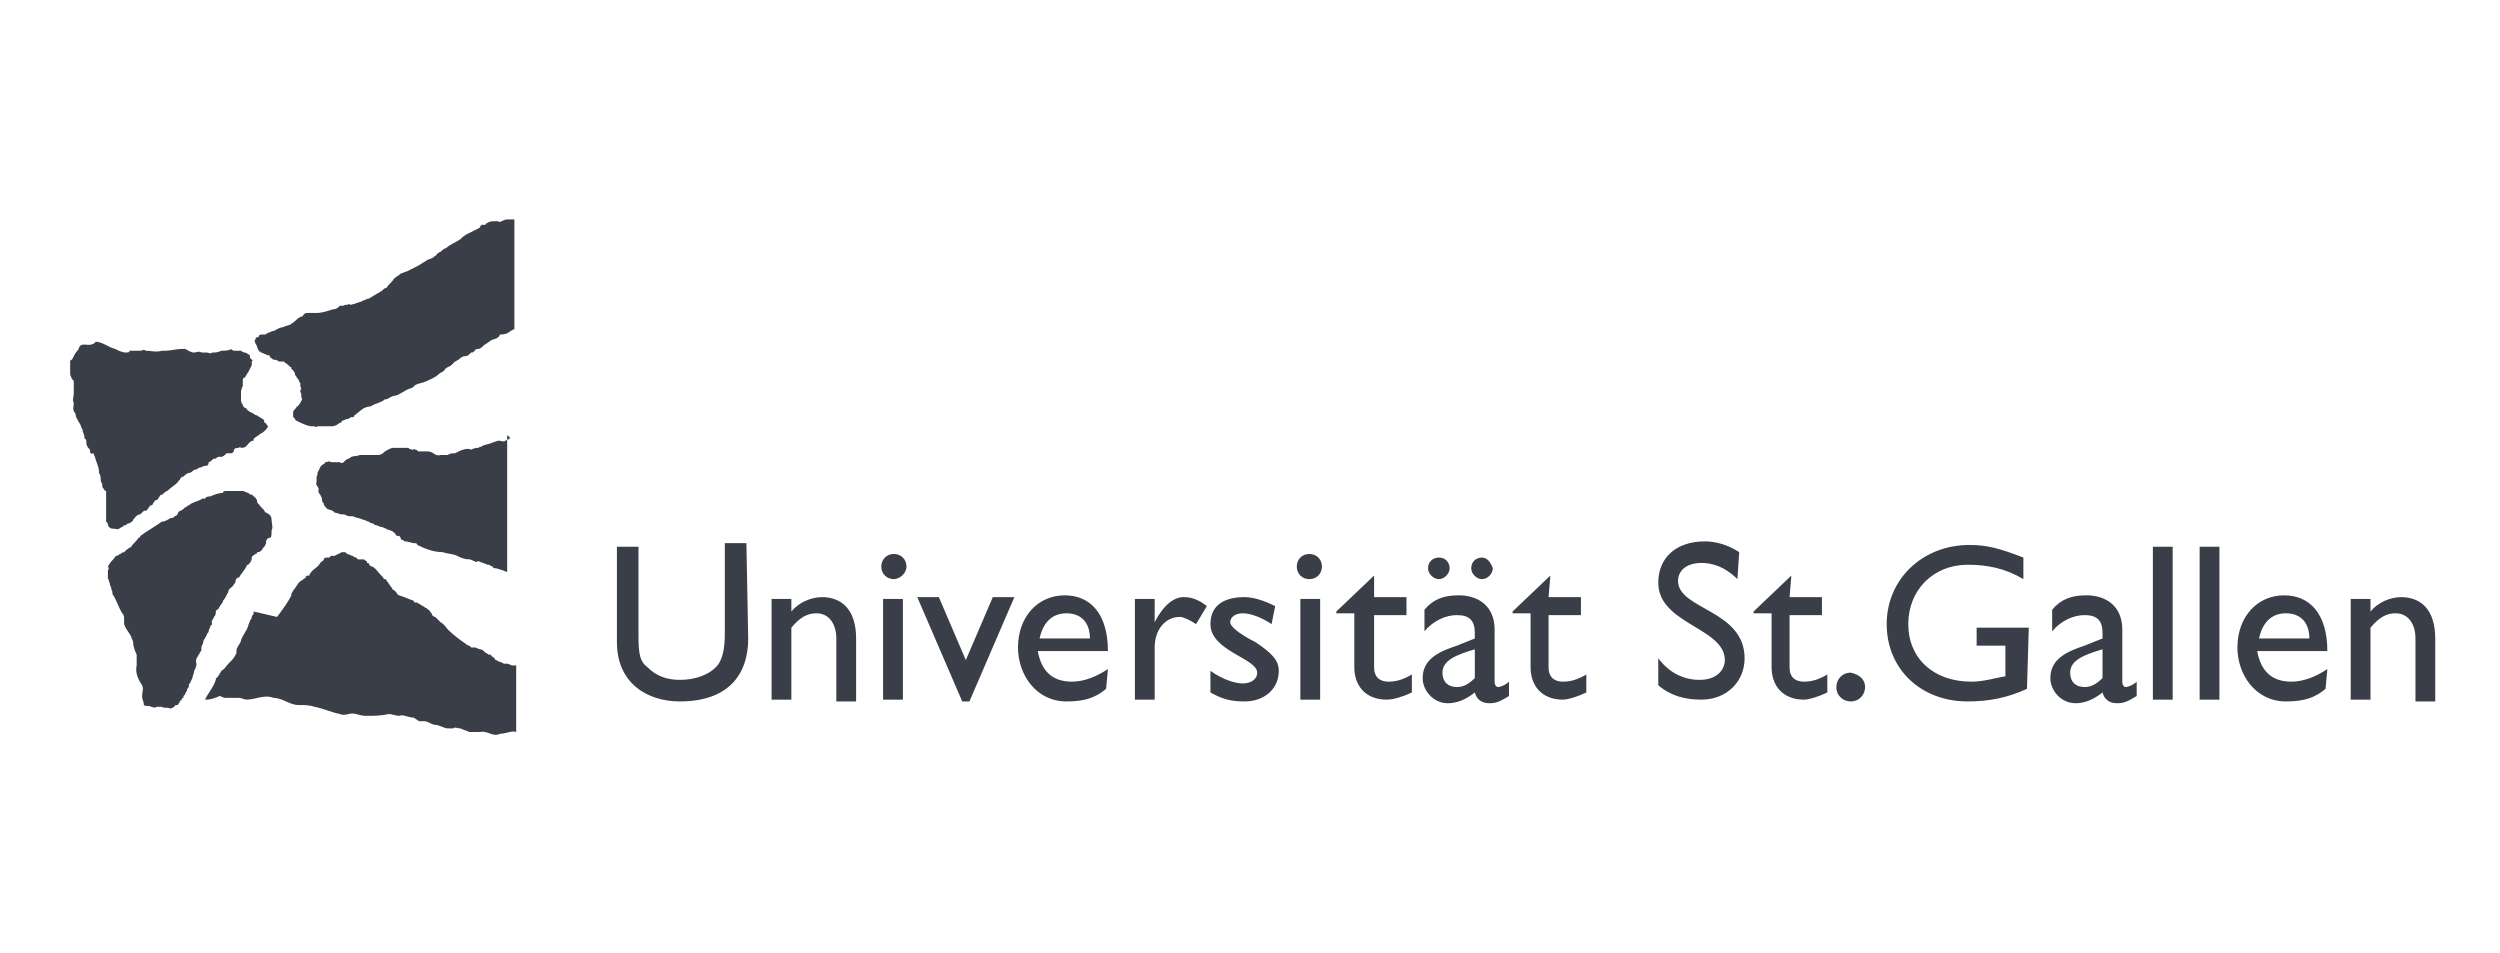<?xml version="1.0" encoding="utf-8"?>
<!-- Generator: Adobe Illustrator 26.1.0, SVG Export Plug-In . SVG Version: 6.00 Build 0)  -->
<svg version="1.1" id="Layer_1" xmlns="http://www.w3.org/2000/svg" xmlns:xlink="http://www.w3.org/1999/xlink" x="0px" y="0px"
	 viewBox="0 0 139 53" style="enable-background:new 0 0 139 53;" xml:space="preserve">
<style type="text/css">
	.st0{fill:#3A3E48;}
</style>
<g id="g6">
	<path id="path8" class="st0" d="M28.1,24.5c-0.1,0.1-0.2,0-0.4,0l-0.3,0.1h0c-0.2,0.1-0.4,0.1-0.6,0.2c-0.1,0.1-0.1,0-0.2,0.1
		c-0.1,0-0.2,0-0.4,0.1c-0.2-0.1-0.5,0-0.7,0.1l-0.2,0.1c-0.1,0-0.3,0-0.4,0.1c-0.1,0-0.2,0-0.4,0c-0.3,0.1-0.4-0.2-0.7-0.2
		c0,0-0.1,0-0.2,0c0,0,0,0-0.1,0c-0.1,0-0.1,0-0.2,0c-0.1,0-0.1-0.1-0.2-0.1c-0.1,0,0-0.1-0.1,0c-0.1,0-0.2,0-0.3-0.1l-0.4,0l0,0
		h-0.1c-0.1,0-0.2,0-0.3,0c-0.2,0-0.3,0.1-0.5,0.2c-0.1,0.1-0.2,0.2-0.4,0.2c-0.1,0-0.3,0-0.4,0c-0.1,0-0.2,0-0.4,0
		c-0.1,0-0.1,0-0.2,0c-0.2,0.1-0.4,0-0.6,0.2c-0.1,0-0.2,0.1-0.3,0.2c-0.1,0.1-0.2,0-0.2,0c-0.1,0-0.2,0-0.2,0c-0.1,0-0.1,0-0.2,0
		c-0.1,0-0.1,0-0.1,0c-0.1-0.1-0.2,0-0.3,0c-0.1,0,0,0.1-0.1,0.1c-0.2,0.1-0.2,0.2-0.3,0.4c-0.1,0.1,0,0.2-0.1,0.3l0,0.3
		c-0.1,0.2,0.2,0.3,0.1,0.5c0,0,0,0.1,0.1,0.2l0.1,0.2c0,0.1,0,0.2,0.1,0.3c0,0.1,0.1,0.2,0.2,0.3l0.3,0.1l0.1,0.1
		c0.1,0,0.3,0.1,0.4,0.1c0,0,0,0,0.1,0c0.1,0,0.2,0.1,0.3,0.1c0,0,0.1,0,0.2,0c0.2,0.1,0.4,0.1,0.6,0.2l0,0c0.1,0,0.2,0.1,0.3,0.1
		c0.1,0.1,0.2,0.1,0.2,0.1c0.1,0,0.1,0.1,0.2,0.1c0.1,0,0.2,0.1,0.3,0.1c0.1,0,0.2,0.1,0.3,0.1c0,0.1,0.1,0,0.2,0.1
		c0.1,0,0.2,0.1,0.3,0.2c0,0.1,0.1,0.1,0.2,0.1c0,0,0.1,0.1,0.1,0.2v0l0,0c0.1,0,0.2,0.1,0.2,0.1c0.2,0,0.4,0.1,0.5,0.1l0,0
		c0.1,0,0.2,0,0.2,0.1c0.4,0.2,0.9,0.4,1.4,0.4c0.3,0.1,0.6,0.1,0.8,0.2c0.2,0.1,0.4,0.2,0.7,0.2c0.1,0,0.2,0.1,0.3,0.1
		c0,0.1,0.2,0,0.2,0c0,0,0,0,0,0c0.2,0.1,0.3,0.1,0.5,0.2c0,0,0.1,0,0.1,0c0,0,0.1,0.1,0.2,0.1c0,0,0,0,0,0c0,0.1,0.1,0.1,0.2,0.1
		l0.3,0.1c0.1,0,0.2,0.1,0.3,0.1v-7.6C28.5,24.4,28.3,24.4,28.1,24.5 M13,19.5c0.2,0,0.2,0,0.4,0c0.1,0.1,0.2,0.1,0.2,0.1
		c0,0,0,0,0,0c0,0,0.1,0,0.2,0.1c0.1,0,0.1,0.1,0.1,0.2c0,0,0,0,0.1,0.1c0.1,0,0,0.1,0,0.1s0,0.2,0,0.2c-0.1,0.2-0.1,0.2-0.2,0.4
		c-0.1,0.1-0.1,0.2-0.2,0.3c0,0,0,0,0,0c-0.1,0-0.1,0.1-0.1,0.2c0,0.1,0,0.2,0,0.3c-0.1,0,0,0.1-0.1,0.2c0,0.2,0,0.4,0,0.5
		c0,0.1,0,0.2,0.1,0.3c0,0.1,0.1,0.2,0.2,0.2c0,0.1,0.2,0.2,0.2,0.2l0.2,0.1l0,0c0,0,0.1,0.1,0.2,0.1c0.1,0.1,0.2,0.1,0.3,0.2
		c0.1,0,0.1,0.2,0.1,0.2c0.1,0,0.1,0.1,0.2,0.2c0,0.1-0.3,0.4-0.4,0.4c-0.1,0.1-0.3,0.2-0.4,0.3l0,0.1c-0.2,0-0.3,0.2-0.4,0.3
		c-0.1,0.1-0.2,0.1-0.3,0.1c0,0-0.1-0.1-0.1,0C13,24.9,13,25,13,25.1c0,0-0.1,0.1-0.1,0.1c0,0-0.1,0-0.1,0c-0.1,0-0.2,0-0.2,0
		c-0.1,0.1-0.2,0.2-0.3,0.2c0,0-0.1,0-0.1,0c-0.1,0-0.1,0-0.2,0.1c-0.1,0-0.2,0-0.2,0.1c-0.1,0-0.1,0.1-0.2,0.1
		c0,0.2-0.1,0.2-0.2,0.2c-0.1,0-0.2,0.1-0.3,0.1c-0.1,0-0.1,0.1-0.2,0.1c-0.1,0-0.2,0.1-0.2,0.1c0,0-0.1,0.1-0.2,0.1
		c-0.1,0-0.2,0.1-0.3,0.2c-0.1,0-0.2,0.1-0.2,0.2c-0.1,0-0.1,0.1-0.1,0.1c-0.2,0.2-0.4,0.3-0.6,0.5c-0.1,0-0.1,0.1-0.2,0.1
		c0,0,0,0.1-0.1,0.1c-0.1,0-0.1,0.1-0.2,0.2c0,0.1-0.1,0.1-0.1,0.1c-0.1,0-0.1,0.1-0.2,0.2l0,0c0,0,0,0.1-0.1,0.1c0,0-0.1,0-0.1,0.1
		c0,0-0.1,0.1-0.1,0.1c0,0.1-0.1,0.1-0.2,0.1c-0.1,0.1-0.1,0.1-0.2,0.2c-0.2,0-0.3,0.2-0.4,0.3c0,0.1-0.1,0.1-0.2,0.2
		c-0.1,0-0.1,0-0.2,0.1c-0.1,0-0.1,0-0.2,0.1c-0.1,0-0.2,0.2-0.4,0.1c-0.2,0-0.3,0-0.4-0.2c0-0.1,0-0.1-0.1-0.2c0-0.2,0-0.3,0-0.5
		c0-0.1,0-0.2,0-0.3c0-0.1,0-0.2,0-0.2c0,0,0-0.1,0-0.2c0-0.1,0-0.2,0-0.2c0-0.1,0-0.2,0-0.3c-0.1,0-0.1-0.1-0.2-0.2
		c0-0.1-0.1-0.1,0-0.1c0-0.1-0.1-0.2-0.1-0.3c0-0.1,0-0.3-0.1-0.4c0,0,0-0.1,0-0.1c0-0.2-0.1-0.4-0.2-0.7c0-0.1-0.1-0.2-0.1-0.3
		C5,25.3,5,25.1,5,25c-0.1-0.1-0.2-0.2-0.2-0.4c0-0.1,0-0.2-0.1-0.2c0-0.1,0-0.2-0.1-0.4c0,0,0,0,0-0.1c-0.1-0.1-0.1-0.3-0.2-0.4
		c-0.1-0.2-0.2-0.3-0.2-0.5c-0.2-0.2-0.1-0.4-0.1-0.6c-0.1-0.2,0-0.3,0-0.5c0-0.2,0-0.4,0-0.6c0-0.1,0-0.2-0.1-0.2
		c0-0.1-0.1-0.2-0.1-0.3c0,0,0-0.1,0-0.2c0-0.1,0-0.2,0-0.3c0,0,0-0.1,0-0.2c0,0,0-0.1,0.1-0.1c0.1-0.2,0.2-0.4,0.3-0.5
		c0,0,0.1-0.1,0.1-0.2c0.2-0.3,0.5,0,0.8-0.2c0,0,0.1,0,0.1-0.1c0.4,0,0.7,0.3,1.1,0.4c0.2,0.1,0.4,0.2,0.6,0.2c0.1,0,0.2,0,0.2-0.1
		c0.2,0,0.4,0,0.6,0c0.1,0,0.2-0.1,0.3,0l0,0c0.3,0,0.6,0.1,0.9,0c0.1,0,0.1,0,0.2,0c0.3,0,0.6-0.1,0.9-0.1c0,0,0.1,0,0.2,0
		c0.2,0.1,0.3,0.2,0.5,0.2c0.1,0,0.3-0.1,0.4,0c0.1,0,0.2,0,0.3,0c0.1,0,0.2,0.1,0.3,0l0,0c0.2,0,0.3,0,0.5-0.1c0.2,0,0.4,0,0.6-0.1
		C12.7,19.4,12.8,19.4,13,19.5"/>
	<path id="path10" class="st0" d="M10.9,36.8c0-0.1,0-0.2,0.1-0.3c0-0.1,0.1-0.1,0.1-0.2c0.1-0.1,0.1-0.2,0.1-0.2c0,0,0-0.1,0-0.1
		c0-0.1,0.1-0.2,0.1-0.3c0,0,0,0,0,0c0-0.1,0.1-0.2,0.2-0.4h0c0-0.1,0.1-0.1,0.1-0.2c0-0.1,0.1-0.2,0.1-0.3c0,0,0.1-0.1,0.1-0.1
		c-0.1-0.2,0.1-0.3,0.1-0.4v0c0.1-0.1,0.1-0.2,0.1-0.3c0,0,0-0.1,0.1-0.1c0.1-0.1,0.1-0.2,0.2-0.3c0,0,0,0,0,0c0,0,0.1-0.1,0.1-0.2
		c0.1-0.1,0.2-0.3,0.3-0.5c0-0.2,0.2-0.2,0.3-0.4c0,0,0.1-0.1,0.1-0.2c0-0.1,0.1-0.2,0.2-0.2c0.1-0.2,0.3-0.4,0.4-0.6
		c0,0,0-0.1,0.1-0.1c0.1-0.1,0.2-0.2,0.2-0.4c0-0.1,0.1-0.1,0.2-0.2c0,0,0,0,0,0c0,0,0.1,0,0.1-0.1c0.1,0,0,0,0.1,0l0,0c0,0,0,0,0,0
		l0,0c0,0,0.2-0.1,0.2-0.2c0.1-0.1,0.2-0.2,0.2-0.4c0-0.1,0.1-0.2,0.2-0.2s0.1-0.2,0.1-0.3c0-0.1,0-0.1,0-0.1c0.1-0.2,0-0.4,0-0.6
		c0-0.2-0.1-0.3-0.3-0.4c-0.1,0-0.1-0.2-0.2-0.2c0,0,0,0,0,0c0,0,0,0,0,0c0,0,0,0,0,0c0,0,0,0,0,0l0,0c0,0,0,0,0,0
		c0,0,0-0.1-0.1-0.1c0-0.1-0.2-0.2-0.2-0.3c0-0.2-0.2-0.3-0.3-0.4c-0.1,0-0.1,0-0.2-0.1c-0.1,0-0.2-0.1-0.3-0.1h0l0,0
		c-0.1,0-0.2,0-0.4,0c-0.1,0-0.2,0-0.2,0c0,0-0.1,0-0.1,0l0,0c-0.1,0-0.1,0-0.2,0c-0.1,0-0.2,0-0.2,0.1c-0.2,0-0.5,0.1-0.7,0.2
		c-0.1,0-0.2,0-0.3,0.1c0,0,0,0.1-0.1,0c-0.3,0.2-0.6,0.2-0.8,0.4c-0.1,0-0.1,0.1-0.2,0.1c-0.1,0.1-0.2,0.2-0.3,0.2
		c0,0-0.1,0.1-0.1,0.1c0,0.1-0.1,0.2-0.2,0.2c0,0.1-0.2,0.1-0.2,0.1c-0.2,0.1-0.3,0.2-0.5,0.2c-0.4,0.3-0.8,0.5-1.2,0.8
		c0,0,0,0.1-0.1,0.1c-0.1,0.2-0.3,0.3-0.4,0.5c-0.2,0.1-0.3,0.2-0.4,0.3c-0.1,0-0.2,0.1-0.2,0.1c-0.1,0-0.1,0.1-0.2,0.1
		c-0.1,0-0.1,0.1-0.2,0.2c-0.1,0.1-0.2,0.2-0.3,0.4c0,0,0.1,0.1,0,0.2c0,0.2,0,0.2,0,0.4c0,0,0,0.1,0,0.1c0.1,0,0,0.1,0.1,0.2
		c0,0.2,0.1,0.2,0.1,0.4c0.1,0.1,0,0.2,0.1,0.3c0.2,0.3,0.3,0.7,0.5,1c0.1,0.1,0.1,0.2,0.1,0.3l0,0.3c0.1,0.3,0.3,0.5,0.4,0.7
		c0,0.1,0.1,0.2,0.1,0.3c0,0.2,0.1,0.5,0.2,0.7c0,0,0,0.1,0,0.2c0,0.1,0,0.2,0,0.3c0,0,0,0,0,0.1c-0.1,0.4,0.1,0.8,0.3,1.1
		c0.1,0.2,0,0.4,0,0.6c0,0.2,0.1,0.3,0.1,0.5c0.1,0.1,0.3,0,0.4,0.1c0,0,0,0,0,0h0l0,0c0,0,0,0,0,0c0.1,0,0.2,0.1,0.3,0
		c0.1,0,0.2,0,0.3,0c0.1,0.1,0.3,0,0.5,0.1c0,0,0.2-0.1,0.2-0.1c0-0.1,0.1-0.1,0.2-0.1c0-0.1,0.1-0.1,0.1-0.2c0-0.1,0.1,0,0.1-0.1
		c0-0.1,0.1-0.1,0.1-0.1c0,0,0-0.1,0-0.1c0,0,0.1-0.1,0.1-0.1c0-0.1,0.1-0.2,0.1-0.2c0-0.1,0-0.1,0.1-0.2c0,0,0-0.1,0-0.1
		c0-0.1,0.1-0.1,0.1-0.2h0l0.1-0.2c0-0.1,0.1-0.3,0.1-0.4C11,36.9,10.9,36.9,10.9,36.8"/>
	<path id="path12" class="st0" d="M28.6,18.3v-6.1c-0.1,0-0.2,0-0.3,0c-0.2,0-0.2,0-0.4,0.1c-0.1,0-0.1,0.1-0.2,0
		c-0.1,0-0.2,0-0.2,0c-0.1,0-0.3,0-0.4,0.1c0,0-0.1,0-0.1,0.1c0,0-0.1,0-0.2,0c-0.1,0-0.1,0.2-0.2,0.2c-0.2,0.1-0.4,0.2-0.6,0.3
		c-0.2,0.1-0.3,0.2-0.4,0.3c-0.3,0.2-0.6,0.3-0.8,0.5c-0.1,0-0.2,0.1-0.3,0.2c-0.1,0-0.1,0.1-0.2,0.1c0,0.1-0.1,0.1-0.2,0.2
		c-0.1,0.1-0.3,0.1-0.4,0.2c-0.2,0.1-0.3,0.2-0.5,0.3c-0.2,0.1-0.4,0.2-0.6,0.3c-0.1,0-0.2,0.1-0.3,0.1c-0.1,0.1-0.3,0.2-0.4,0.3
		c-0.1,0.2-0.3,0.3-0.4,0.5c-0.1,0-0.2,0.1-0.3,0.2c-0.1,0-0.1,0.1-0.2,0.1c-0.1,0.1-0.2,0.1-0.3,0.2c-0.1,0-0.1,0.1-0.2,0.1
		c-0.1,0-0.2,0.1-0.3,0.1c-0.1,0.1-0.3,0.1-0.5,0.2c-0.1,0-0.2,0.1-0.3,0c-0.1,0.1-0.2,0-0.3,0.1C19.1,17,19,17,18.9,17
		c-0.1,0.1-0.2,0.2-0.4,0.2c-0.3,0.1-0.6,0.2-0.9,0.2c-0.2,0-0.2,0-0.3,0c0,0-0.2,0-0.2,0l0,0c-0.2,0-0.2,0.1-0.3,0.2
		c-0.2,0-0.4,0.3-0.6,0.4c-0.1,0.1-0.3,0.1-0.5,0.2c-0.2,0-0.4,0.2-0.5,0.2c-0.1,0-0.2,0.1-0.3,0.1c0,0-0.1,0.1-0.2,0.1
		c0,0-0.1,0-0.1,0c-0.1,0-0.2,0-0.2,0.1c-0.1,0.1-0.2,0-0.2,0.2c-0.1,0,0,0.1,0,0.2c0.1,0.1,0.1,0.3,0.2,0.4c0,0.1,0.1,0,0.1,0.1
		c0.1,0,0.2,0.1,0.3,0.1c0,0.1,0.2,0,0.2,0.1c0,0.1,0.1,0.1,0.2,0.2c0.1,0,0.2,0,0.3,0.1c0,0,0.1,0,0.1,0c0.1,0,0.1,0,0.2,0
		c0,0.1,0.2,0.1,0.2,0.2c0.1,0,0.1,0.1,0.1,0.1c0.1,0,0.1,0,0.1,0.1c0.1,0.1,0.2,0.2,0.2,0.3c0,0.1,0.1,0.1,0.1,0.2
		c0,0,0.1,0.1,0.1,0.1c0,0.1,0.1,0.2,0.1,0.2c0,0.1,0,0.1,0,0.2c0.1,0.1,0,0.2,0,0.2c0,0,0,0,0,0.1c0.1,0.1,0,0.2,0.1,0.4l-0.1,0.2
		c-0.1,0.1-0.1,0.2-0.2,0.2c0,0.1-0.2,0.2-0.2,0.3c0,0.1,0,0.2,0,0.3c0.1,0,0.1,0.2,0.2,0.2c0.2,0.1,0.6,0.3,0.8,0.3
		c0,0,0.1,0,0.2,0c0,0.1,0.1,0,0.2,0l0,0c0.1,0,0.2,0,0.3,0c0.1,0,0.3,0,0.4,0l0.1,0c0.1,0,0.3-0.1,0.4-0.2c0.1,0,0.1,0,0.1-0.1
		c0.1,0,0.2-0.1,0.3-0.1c0.1,0,0.2-0.1,0.2-0.1c0.1,0,0.2,0,0.2-0.1c0.3-0.2,0.5-0.5,0.9-0.5c0.3-0.2,0.6-0.2,0.8-0.4
		c0,0,0.1,0,0.1,0c0.2-0.1,0.3-0.2,0.5-0.2c0.3-0.1,0.5-0.3,0.8-0.4c0.1,0,0.2-0.1,0.3-0.2c0.2-0.1,0.4-0.1,0.6-0.2h0
		c0.2-0.1,0.5-0.2,0.7-0.4c0.1-0.1,0.2-0.1,0.3-0.2c0.1-0.2,0.3-0.2,0.4-0.3l0.2-0.2c0.1,0,0.1-0.1,0.2-0.1c0.1-0.1,0.2-0.2,0.4-0.2
		c0.1,0,0.2-0.1,0.3-0.2c0.1,0,0.1,0,0.2-0.1c0-0.1,0.2-0.1,0.2-0.1c0.1,0,0.2-0.1,0.3-0.2l0.3-0.2c0.2-0.2,0.5-0.1,0.6-0.4
		C28.3,18.6,28.3,18.4,28.6,18.3 M11.4,38.9l0.1,0c0.2,0,0.5-0.1,0.7-0.2c0.1,0,0.2,0.1,0.3,0.1c0.2,0,0.3,0,0.4,0
		c0.1,0,0.3,0,0.4,0c0.1,0,0.3,0.1,0.4,0.1c0.5,0,1-0.3,1.5-0.1c0.5,0,0.9,0.4,1.4,0.4c0,0,0.1,0,0.1,0c0.2,0,0.5,0,0.8,0.1
		c0.5,0.1,0.9,0.3,1.4,0.4c0.2,0.1,0.4,0,0.5,0c0.3-0.1,0.6,0.1,0.9,0.1l0.1,0c0.4,0,0.8,0,1.2-0.1c0.2,0,0.4,0.1,0.6,0.1
		c0.2-0.1,0.5,0.1,0.8,0.1l0.3,0.2c0.1,0,0.2,0,0.3,0c0.2,0,0.4,0.2,0.6,0.2c0.2,0,0.5,0.2,0.7,0.2c0.1,0,0.2,0,0.3,0
		c0.1-0.1,0.2,0,0.4,0c0.2,0.1,0.3,0.1,0.5,0.2l0.6,0c0.4-0.1,0.7,0.3,1.1,0.1c0.3,0,0.7-0.2,0.9-0.1V37c0,0-0.1,0-0.1,0
		c0,0,0,0-0.1,0c-0.1,0-0.2-0.1-0.3-0.1c0,0-0.1,0-0.2,0c-0.1-0.1-0.3-0.1-0.4-0.2c0,0,0,0,0,0c-0.1,0-0.1-0.1-0.1-0.1l0,0
		c-0.1-0.1-0.2-0.1-0.2-0.2h0c0,0,0,0,0,0c0,0-0.1,0-0.1,0c-0.1,0-0.1-0.1-0.2-0.1c0,0,0,0,0,0l0,0c0,0,0,0,0,0l0,0h0c0,0,0,0,0,0h0
		c0,0-0.1-0.1-0.1-0.1c0,0,0,0,0,0c0,0-0.1-0.1-0.2-0.1c-0.1,0-0.2-0.1-0.3-0.1c0,0,0,0-0.1,0c0,0,0,0,0,0c0,0,0,0,0,0
		c0,0-0.1,0-0.1,0c0,0,0,0-0.1-0.1h0l0,0c0,0-0.1,0-0.2-0.1c-0.3-0.2-0.7-0.5-1-0.8c-0.1-0.1-0.2-0.3-0.4-0.4
		c-0.1-0.1-0.2-0.2-0.3-0.3c-0.1,0-0.2-0.1-0.2-0.2c0,0,0,0,0,0l0,0c0,0,0,0,0,0c0,0-0.1-0.1-0.1-0.1l0,0c0,0,0-0.1-0.1-0.1l0,0
		c0,0,0,0,0,0c0,0,0,0,0,0c0,0-0.1-0.1-0.1-0.1c0,0,0,0,0,0c-0.1,0-0.1-0.1-0.2-0.1c0,0,0,0,0,0c-0.1-0.1-0.2-0.1-0.3-0.2l0,0
		c0,0,0,0,0,0c0,0-0.1,0-0.1,0c0,0-0.1,0-0.1-0.1h0l0,0c-0.3-0.1-0.5-0.2-0.8-0.3c0,0,0,0,0,0l0,0l0,0c0,0,0,0,0,0c0,0,0,0,0,0l0,0
		l0,0c-0.1,0-0.1-0.1-0.2-0.2h0c0,0,0,0,0,0h0c0,0-0.1-0.1-0.1-0.1c-0.1,0-0.1-0.1-0.1-0.1h0c-0.1-0.1-0.2-0.3-0.3-0.4c0,0,0,0,0,0
		c0,0,0-0.1-0.1-0.1c0,0-0.1,0-0.1-0.1c0,0-0.1-0.1-0.1-0.1c0,0,0,0,0,0c-0.2-0.2-0.3-0.4-0.5-0.5c-0.1,0-0.2-0.1-0.2-0.2
		c0,0-0.1,0-0.1,0l0,0c0,0,0,0,0-0.1c0,0,0,0,0,0c0,0,0,0,0,0c0,0,0,0,0,0c0,0,0,0,0,0c-0.1,0-0.1-0.1-0.2-0.1c0,0,0,0,0,0l0,0h0
		c0,0,0,0,0,0h0l0,0l-0.1,0c0,0,0,0-0.1,0c0,0-0.1,0-0.1,0c0,0-0.1-0.1-0.1-0.1c0,0-0.1,0-0.2-0.1c-0.1,0-0.2-0.1-0.3-0.1
		c0,0-0.1-0.1-0.1-0.1c0,0-0.2,0-0.2,0c-0.2,0.1-0.2,0.1-0.4,0.2c0,0-0.1,0-0.1,0c-0.1,0-0.1,0-0.2,0.1c0,0,0,0,0,0c0,0,0,0-0.1,0
		c0,0,0,0-0.1,0c-0.1,0-0.1,0.2-0.2,0.2c0,0-0.1,0.1-0.1,0.1c-0.1,0.2-0.3,0.3-0.4,0.4c-0.1,0.1-0.2,0.2-0.2,0.3c0,0,0,0-0.1,0
		c0,0-0.1,0-0.1,0.1c-0.1,0.1-0.3,0.2-0.4,0.3c-0.1,0.2-0.3,0.4-0.4,0.6c0,0,0,0.1,0,0.1c-0.2,0.4-0.5,0.8-0.8,1.2L14.1,34
		c0,0,0,0.1,0,0.1c0,0.1-0.1,0.1-0.1,0.2c0,0.1-0.1,0.2-0.1,0.2c0,0.1-0.1,0.2-0.1,0.3c-0.1,0.3-0.3,0.5-0.4,0.8
		c0,0.1-0.1,0.2-0.2,0.4c-0.1,0.1,0,0.3-0.1,0.4c-0.1,0.2-0.2,0.3-0.3,0.4c0,0-0.1,0.1-0.1,0.1c-0.1,0.1-0.2,0.3-0.4,0.4
		c0,0.1-0.1,0.1-0.1,0.2c-0.1,0.1-0.1,0.2-0.2,0.2c0,0,0,0.1,0,0.1c-0.1,0.3-0.3,0.6-0.5,0.9"/>
	<path id="path14" class="st0" d="M65.8,33.2c-0.5,0-1.1,0.4-1.6,1.4h0v-1.3h-1.1v5.6h1.1v-2.9c0-1,0.6-1.7,1.4-1.7
		c0.2,0,0.6,0.2,0.9,0.4l0.6-1C66.6,33.3,66.2,33.2,65.8,33.2"/>
	<path id="path16" class="st0" d="M131.8,34L131.8,34c0.4-0.5,1.1-0.8,1.7-0.8c1.1,0,1.9,0.7,1.9,2.3v3.5h-1.1v-3.5
		c0-0.8-0.4-1.4-1.1-1.4c-0.5,0-0.9,0.2-1.4,0.8v4h-1.1v-5.6h1.1 M129.4,37.2c-0.6,0.4-1.3,0.7-2,0.7c-1.1,0-1.7-0.6-1.9-1.7h3.9
		c0-2.1-1-3.1-2.4-3.1c-1.5,0-2.6,1.2-2.6,2.9c0,1.5,1,3,2.7,3c1,0,1.6-0.2,2.2-0.7 M125.6,35.5c0.2-0.9,0.7-1.4,1.5-1.4
		c0.8,0,1.3,0.5,1.3,1.4H125.6z M122.3,38.9h1.1v-8.5h-1.1V38.9z M119.7,38.9h1.1v-8.5h-1.1V38.9z M118.8,37.9
		c-0.2,0.2-0.5,0.3-0.6,0.3c-0.1,0-0.2-0.1-0.2-0.3V35c0-1.3-0.9-1.9-2-1.9c-0.8,0-1.4,0.2-1.9,0.8v1.2c0.5-0.6,1.2-0.9,1.8-0.9
		c0.7,0,1,0.3,1,1v0.3l-1,0.4c-0.9,0.3-1.9,0.7-1.9,1.8c0,0.7,0.6,1.4,1.4,1.4c0.5,0,1-0.2,1.5-0.6c0.1,0.4,0.4,0.6,0.8,0.6
		c0.4,0,0.6-0.1,1.1-0.4 M116.9,37.7c-0.3,0.3-0.6,0.5-1,0.5c-0.5,0-0.8-0.3-0.8-0.8c0-0.7,0.8-1,1.8-1.3V37.7L116.9,37.7z
		 M112.7,38.3c-1.1,0.5-2.1,0.7-3.3,0.7c-2.6,0-4.5-1.8-4.5-4.3c0-2.5,2-4.4,4.6-4.4c1,0,1.7,0.2,3,0.7v1.2c-1-0.6-2-0.8-3.1-0.8
		c-1.9,0-3.3,1.4-3.3,3.3c0,1.9,1.4,3.2,3.5,3.2c0.7,0,1.3-0.2,1.9-0.3v-1.7h-1.6v-1h2.9 M103.7,38.2c0,0.4-0.3,0.8-0.8,0.8
		c-0.4,0-0.8-0.3-0.8-0.8c0-0.4,0.3-0.8,0.8-0.8C103.4,37.5,103.7,37.8,103.7,38.2 M99.5,33.2h1.8v1h-1.8v2.9c0,0.7,0.5,0.8,0.8,0.8
		c0.4,0,0.8-0.1,1.3-0.4v1c-0.4,0.2-1,0.4-1.3,0.4c-1.2,0-1.8-0.8-1.8-1.8v-3h-1v-0.1l2.1-2 M96.6,32.2c-0.7-0.7-1.4-0.9-2-0.9
		c-0.8,0-1.3,0.4-1.3,1c0,1.6,3.7,1.6,3.7,4.3c0,1.3-1,2.3-2.4,2.3c-0.9,0-1.7-0.2-2.4-0.8v-1.5c0.6,0.8,1.4,1.2,2.3,1.2
		c1,0,1.4-0.6,1.4-1.1c0-1.8-3.7-2-3.7-4.3c0-1.4,1-2.3,2.6-2.3c0.6,0,1.3,0.2,1.9,0.6 M86.1,33.2h1.8v1h-1.8v2.9
		c0,0.7,0.5,0.8,0.8,0.8c0.4,0,0.8-0.1,1.3-0.4v1c-0.4,0.2-1,0.4-1.3,0.4c-1.2,0-1.8-0.8-1.8-1.8v-3h-1v-0.1l2.1-2 M83.9,37.9
		c-0.2,0.2-0.5,0.3-0.6,0.3c-0.1,0-0.2-0.1-0.2-0.3V35c0-1.3-0.9-1.9-2-1.9c-0.8,0-1.4,0.2-1.9,0.8v1.2c0.5-0.6,1.2-0.9,1.8-0.9
		c0.7,0,1,0.3,1,1v0.3l-1,0.4c-0.9,0.3-1.9,0.7-1.9,1.8c0,0.7,0.6,1.4,1.4,1.4c0.5,0,1-0.2,1.5-0.6c0.1,0.4,0.4,0.6,0.8,0.6
		c0.4,0,0.6-0.1,1.1-0.4 M82.4,31c-0.3,0-0.6,0.2-0.6,0.6c0,0.3,0.3,0.6,0.6,0.6c0.3,0,0.6-0.3,0.6-0.6C82.9,31.3,82.7,31,82.4,31z
		 M80,31c-0.3,0-0.6,0.2-0.6,0.6c0,0.3,0.3,0.6,0.6,0.6c0.3,0,0.6-0.3,0.6-0.6C80.6,31.3,80.4,31,80,31z M82,37.7
		c-0.3,0.3-0.6,0.5-1,0.5c-0.5,0-0.8-0.3-0.8-0.8c0-0.7,0.8-1,1.8-1.3V37.7z M76.4,33.2h1.8v1h-1.8v2.9c0,0.7,0.5,0.8,0.8,0.8
		c0.4,0,0.8-0.1,1.3-0.4v1c-0.4,0.2-1,0.4-1.4,0.4c-1.2,0-1.8-0.8-1.8-1.8v-3h-1v-0.1l2.1-2 M72.8,32.2c-0.4,0-0.7-0.3-0.7-0.7
		s0.3-0.7,0.7-0.7s0.7,0.3,0.7,0.7S73.2,32.2,72.8,32.2 M73.4,38.9h-1.1v-5.6h1.1V38.9z M70.7,34.7c-0.6-0.4-1.2-0.6-1.6-0.6
		c-0.4,0-0.7,0.2-0.7,0.5c0,0.2,0.4,0.6,1.4,1.1c0.9,0.6,1.3,1,1.3,1.6c0,1-0.8,1.7-1.9,1.7c-0.7,0-1.2-0.1-1.9-0.5v-1.2
		c0.7,0.5,1.4,0.7,1.8,0.7c0.4,0,0.8-0.2,0.8-0.6c0-0.8-2.6-1.2-2.6-2.7c0-1,0.7-1.5,1.9-1.5c0.5,0,1.1,0.2,1.7,0.5 M61.6,37.2
		c-0.6,0.4-1.3,0.7-2,0.7c-1.1,0-1.7-0.6-1.9-1.7h3.9c0-2.1-1-3.1-2.4-3.1c-1.5,0-2.6,1.2-2.6,2.9c0,1.5,1,3,2.7,3
		c1,0,1.6-0.2,2.2-0.7 M57.8,35.5c0.2-0.9,0.7-1.4,1.5-1.4c0.8,0,1.3,0.5,1.3,1.4H57.8z M51,33.2h1.2l1.5,3.5l1.5-3.5h1.2L53.9,39
		h-0.4 M49.7,32.2c-0.4,0-0.7-0.3-0.7-0.7s0.3-0.7,0.7-0.7c0.4,0,0.7,0.3,0.7,0.7S50,32.2,49.7,32.2 M50.2,38.9h-1.1v-5.6h1.1V38.9z
		 M44,34L44,34c0.4-0.5,1.1-0.8,1.7-0.8c1.1,0,1.9,0.7,1.9,2.3v3.5h-1.1v-3.5c0-0.8-0.4-1.4-1.1-1.4c-0.5,0-0.9,0.2-1.4,0.8v4h-1.1
		v-5.6H44 M41.6,35.5c0,2.1-1.2,3.5-3.8,3.5c-1.8,0-3.5-1-3.5-3.3v-5.3h1.2v5c0,1,0.1,1.4,0.5,1.7c0.5,0.5,1.1,0.7,1.8,0.7
		c0.9,0,1.6-0.3,2-0.7c0.4-0.4,0.5-1.1,0.5-1.9v-5h1.2"/>
</g>
</svg>
